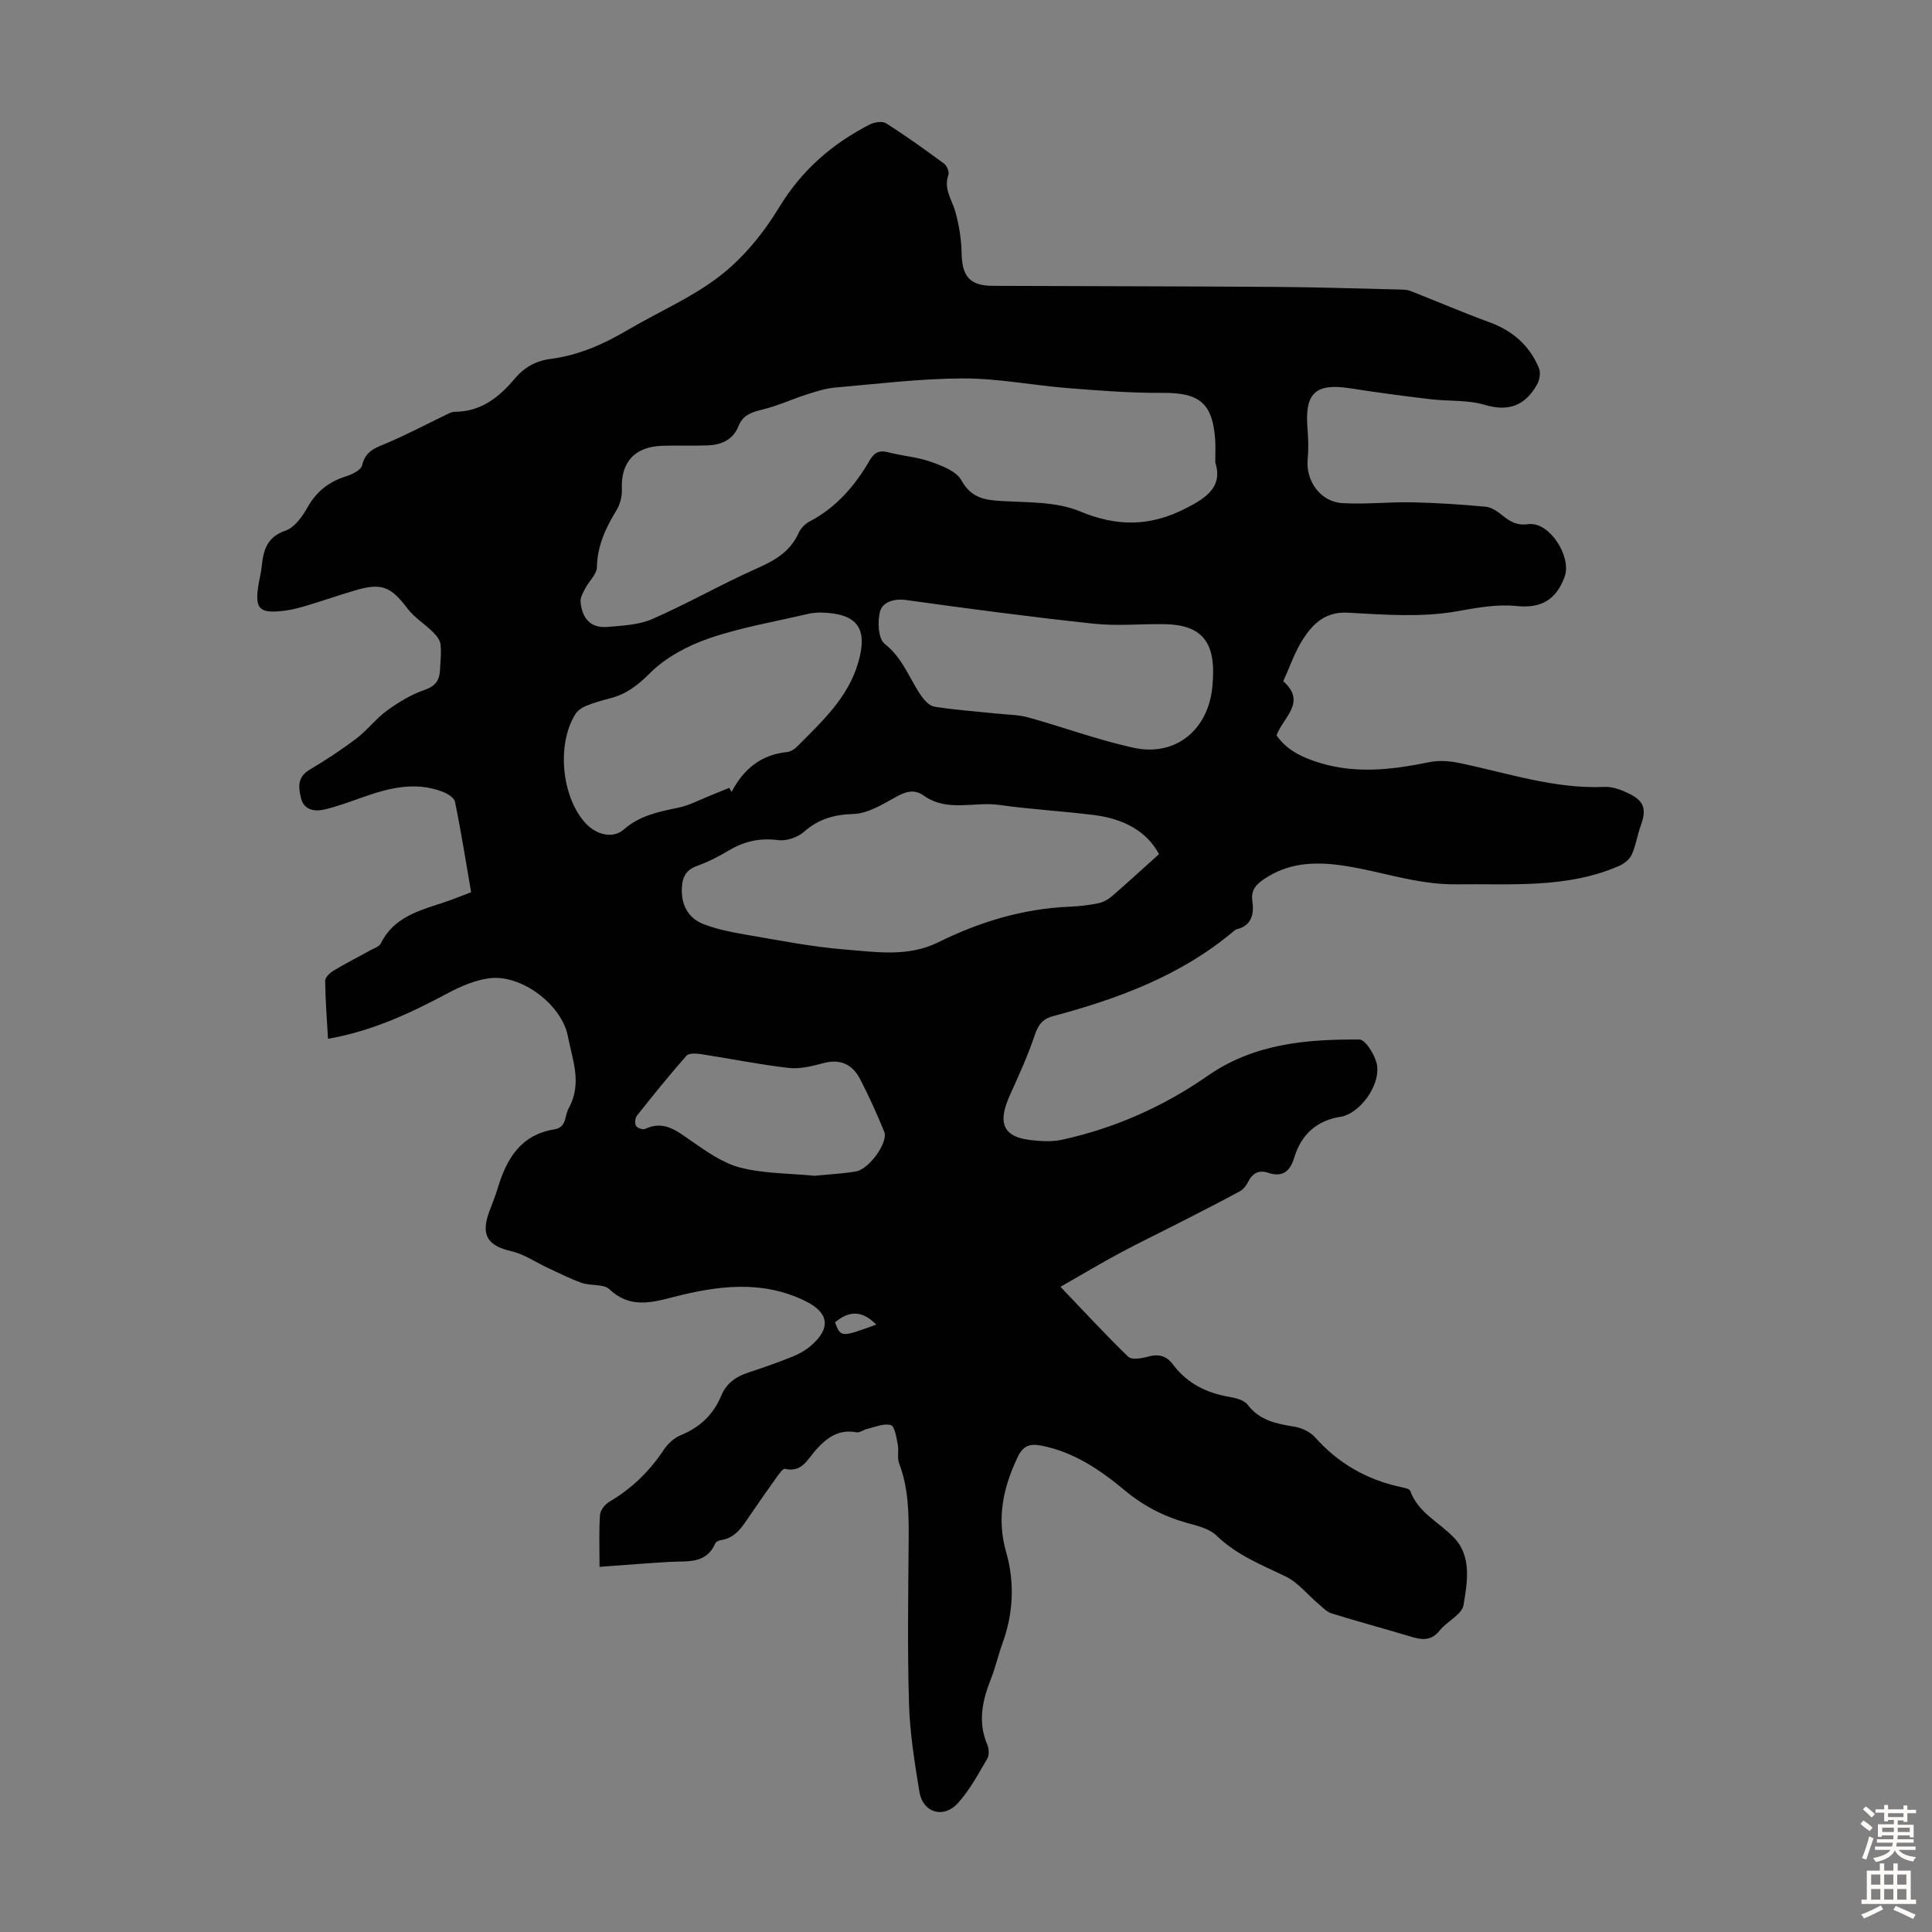 <svg enable-background="new 0 0 400 400" viewBox="0 0 400 400" xmlns="http://www.w3.org/2000/svg"><rect x="0" y="0" width="400" height="400" fill="#808080" stroke="none"/><path d="m124.13 324.4c0-3.86-.14-7.32.09-10.75.07-.97 1.05-2.21 1.95-2.74 4.63-2.71 8.32-6.31 11.28-10.78.82-1.23 2.12-2.42 3.47-2.98 3.95-1.61 6.77-4.25 8.38-8.14 1.08-2.6 3.04-3.99 5.61-4.83 3.08-1.01 6.13-2.09 9.14-3.29 1.33-.53 2.64-1.26 3.73-2.18 4.29-3.64 3.94-6.87-1-9.32-9.03-4.47-18.35-3.18-27.52-.81-4.77 1.23-8.95 2.21-13.09-1.65-1.23-1.15-3.86-.67-5.71-1.32-2.45-.86-4.79-2.07-7.15-3.16-2.47-1.14-4.81-2.8-7.4-3.39-4.9-1.13-6.38-3.27-4.67-8.05.6-1.68 1.31-3.33 1.82-5.04 1.82-6.06 4.75-11.02 11.68-12.14 2.63-.42 2.1-2.75 2.99-4.35 2.86-5.18.79-10.02-.16-14.94-1.28-6.59-9.71-12.92-16.36-11.99-2.88.4-5.76 1.63-8.36 3.01-7.79 4.16-15.7 7.9-24.94 9.51-.24-4.25-.55-8.12-.59-11.99-.01-.71.96-1.65 1.71-2.1 2.49-1.5 5.09-2.81 7.63-4.22.78-.43 1.86-.78 2.2-1.46 3.08-6.19 9.37-7.04 14.92-9.13 1.14-.43 2.28-.87 3.76-1.44-1.08-6.29-2.07-12.55-3.34-18.75-.18-.86-1.63-1.71-2.67-2.1-5.6-2.11-11-.73-16.35 1.15-2.63.92-5.25 1.92-7.96 2.56-2.05.48-4.27.16-4.89-2.32-.53-2.13-.84-4.35 1.71-5.87 3.36-2 6.65-4.15 9.76-6.51 2.27-1.72 4.03-4.11 6.33-5.78 2.39-1.73 5.02-3.32 7.79-4.28 2.23-.78 3.07-1.97 3.17-4.05.09-1.79.32-3.6.12-5.36-.1-.91-.86-1.86-1.57-2.56-1.71-1.69-3.87-3.01-5.3-4.9-3.41-4.52-5.35-5.36-10.88-3.71-3.21.95-6.38 2.05-9.59 3.02-1.49.45-3.01.9-4.55 1.11-5.75.8-6.72-.22-5.71-5.84.2-1.1.47-2.19.58-3.3.34-3.33 1.07-6.05 4.91-7.37 1.85-.64 3.46-2.86 4.51-4.73 1.87-3.34 4.43-5.4 8.04-6.52 1.27-.39 3.11-1.32 3.33-2.3.7-3.11 3.04-3.69 5.41-4.71 3.95-1.69 7.76-3.71 11.63-5.57.69-.33 1.43-.78 2.16-.78 5.41-.03 9.16-3.01 12.4-6.87 1.96-2.34 4.38-3.69 7.42-4.08 5.75-.74 10.91-3.02 15.87-5.94 6.44-3.79 13.47-6.79 19.31-11.34 4.81-3.75 8.94-8.83 12.12-14.08 4.67-7.71 10.97-13.16 18.76-17.17.96-.49 2.62-.75 3.4-.25 4.11 2.61 8.07 5.45 11.99 8.34.59.44 1.13 1.72.91 2.34-1.05 2.92.74 5.12 1.44 7.64.76 2.75 1.24 5.66 1.29 8.51.08 4.84 1.68 6.8 6.45 6.82 19.56.08 39.13.09 58.69.22 8.61.06 17.22.35 25.83.55.66.02 1.36.05 1.96.29 5.47 2.15 10.87 4.47 16.38 6.49 4.8 1.76 8.3 4.82 10.23 9.5.39.94.12 2.48-.42 3.42-2.43 4.26-5.79 5.66-10.82 4.17-3.56-1.06-7.53-.72-11.29-1.17-5.51-.66-11.02-1.39-16.51-2.25-7.23-1.13-9.49.95-8.89 8.29.17 2.1.24 4.25.04 6.34-.44 4.52 2.61 8.87 7.22 9.14 4.77.28 9.58-.27 14.37-.17 5.09.1 10.18.44 15.25.91 1.22.11 2.48.99 3.49 1.81 1.6 1.29 2.98 2.12 5.34 1.8 4.4-.58 9.01 6.74 7.55 10.83-1.78 4.95-4.99 6.63-9.99 6.12-4.19-.42-8.22.37-12.42 1.11-7.3 1.28-15 .68-22.5.27-4.58-.25-7.14 2.21-9.21 5.37-1.75 2.68-2.78 5.82-4.16 8.82 4.95 4.38-.05 7.48-1.39 11.21 1.88 2.68 4.39 4.12 7.64 5.27 8.1 2.85 15.99 1.91 24.04.27 1.89-.38 4-.26 5.9.13 10.05 2.04 19.85 5.47 30.34 5 1.69-.08 3.54.64 5.11 1.41 3.15 1.56 3.59 3.27 2.38 6.61-.72 1.98-1.01 4.13-1.88 6.03-.45.99-1.61 1.88-2.65 2.33-10.82 4.69-22.23 3.64-33.62 3.79-8.37.11-16-2.86-24.04-3.96-5.59-.76-10.93-.43-15.77 2.86-1.65 1.12-2.8 2.23-2.45 4.62.36 2.46-.04 4.99-3.19 5.77-.31.08-.59.33-.84.54-10.88 9.13-23.82 13.87-37.28 17.48-2.25.6-3.07 1.9-3.79 4.03-1.4 4.18-3.25 8.21-5.07 12.24-2.15 4.77-2.37 8.58 4.13 9.35 2.18.26 4.49.42 6.6-.04 10.94-2.39 21.04-6.88 30.2-13.25 9.55-6.65 20.37-7.58 31.39-7.51 1.23.01 3.05 2.95 3.55 4.8 1.04 3.91-2.62 9.57-6.5 10.95-.21.07-.42.17-.64.2-5.14.72-8.41 3.61-9.91 8.55-.84 2.75-2.36 4.12-5.43 3.08-1.81-.62-3.2.08-4.09 1.87-.38.76-.99 1.58-1.71 1.97-4.05 2.19-8.17 4.28-12.27 6.38-4.18 2.14-8.41 4.17-12.55 6.39-3.92 2.11-7.75 4.4-12.33 7.01 4.92 5.15 9.34 9.95 14.02 14.47.71.69 2.74.37 4.02.01 2.21-.63 3.86-.26 5.25 1.6 2.89 3.86 6.84 5.87 11.54 6.68 1.38.24 3.16.66 3.91 1.64 2.5 3.29 5.95 3.95 9.65 4.55 1.53.25 3.29 1.06 4.3 2.19 4.78 5.37 10.62 8.74 17.6 10.28.76.17 1.95.35 2.12.83 1.69 4.64 6.15 6.55 9.19 9.83 3.58 3.85 2.62 9.2 1.84 13.84-.33 1.95-3.42 3.33-4.92 5.23-1.99 2.51-4.19 1.83-6.62 1.09-5.24-1.58-10.53-2.99-15.76-4.62-1.03-.32-1.89-1.27-2.77-2.01-2.25-1.9-4.19-4.4-6.75-5.64-5.03-2.43-10.17-4.44-14.31-8.46-1.48-1.44-3.94-2.03-6.06-2.61-4.81-1.33-9.05-3.52-12.92-6.74-5.08-4.23-10.5-7.94-17.24-9.27-2.53-.5-3.84.05-4.96 2.39-3.03 6.36-4.39 12.66-2.35 19.77 1.77 6.19 1.46 12.63-.81 18.83-.88 2.41-1.43 4.95-2.38 7.33-1.78 4.48-2.74 8.92-.73 13.61.35.83.41 2.17-.03 2.9-1.86 3.16-3.62 6.47-6.05 9.16-3 3.32-7.28 2.01-7.99-2.33-.98-6.03-1.97-12.12-2.15-18.21-.34-11.29-.16-22.61-.07-33.91.04-5.39-.01-10.71-1.97-15.86-.45-1.18-.03-2.66-.29-3.95-.29-1.43-.61-3.73-1.42-3.98-1.42-.43-3.23.39-4.86.76-.79.18-1.6.85-2.29.72-3.71-.7-6.18 1.18-8.43 3.71-1.7 1.93-2.88 4.69-6.36 3.85-.38-.09-1.14.94-1.58 1.56-1.95 2.73-3.89 5.47-5.77 8.25-1.51 2.23-2.91 4.54-5.94 4.96-.41.06-.98.33-1.12.66-1.91 4.38-5.86 3.62-9.45 3.84-4.62.27-9.29.65-14.52 1.03zm127.48-228.65c0-1.92.07-3.27-.01-4.6-.5-7.67-3.27-9.87-10.88-9.81-6.55.05-13.12-.47-19.66-.99-7.23-.57-14.45-2.02-21.66-2-8.81.02-17.62 1.12-26.42 1.88-1.95.17-3.9.77-5.78 1.38-3.14 1.01-6.17 2.41-9.36 3.19-2.19.54-4.02 1.11-4.91 3.36-1.14 2.86-3.5 3.94-6.35 4.05-3.12.12-6.25-.01-9.37.08-5.8.16-8.69 3.39-8.46 8.98.06 1.45-.35 3.13-1.1 4.35-2.25 3.67-3.98 7.36-4.07 11.83-.03 1.46-1.62 2.85-2.39 4.33-.46.88-1.07 1.9-.99 2.81.28 3.29 1.97 5.52 5.54 5.21 3.15-.27 6.53-.41 9.35-1.65 7.34-3.22 14.33-7.23 21.65-10.48 3.72-1.65 6.87-3.47 8.6-7.32.42-.95 1.33-1.88 2.26-2.37 5.55-2.91 9.43-7.42 12.49-12.72.93-1.6 1.99-2.1 3.83-1.62 2.91.77 5.99.97 8.8 1.97 2.32.82 5.27 1.94 6.32 3.82 2.05 3.7 4.83 4.11 8.47 4.31 5.42.3 11.28.12 16.11 2.14 7.7 3.22 14.56 3.11 21.82-.6 4.28-2.17 7.79-4.48 6.17-9.53zm-11.65 81.09c-2.59-4.87-7.52-7.35-13.43-8.09-6.54-.82-13.13-1.18-19.65-2.1-5.2-.73-10.77 1.55-15.63-1.93-2.13-1.52-3.99-.72-6.1.47-2.64 1.48-5.57 3.24-8.43 3.33-4.04.13-7.24 1.03-10.28 3.71-1.31 1.16-3.63 1.93-5.33 1.71-3.76-.49-6.99.22-10.18 2.12-2.1 1.25-4.32 2.4-6.62 3.22-2.62.94-3.17 2.79-3.15 5.2.03 3.27 1.6 5.73 4.5 6.85 2.88 1.11 5.98 1.71 9.04 2.23 6.7 1.14 13.41 2.48 20.17 3.02 6.47.51 13.1 1.62 19.39-1.49 8.58-4.24 17.6-6.98 27.24-7.37 2-.08 4.02-.32 5.98-.73 1-.21 2.01-.81 2.79-1.48 3.12-2.7 6.16-5.5 9.69-8.67zm-88.97-13.73c.16.29.31.57.47.86 2.46-4.72 6.1-7.72 11.49-8.27.72-.07 1.51-.56 2.04-1.09 5.1-5.15 10.52-10.03 12.68-17.38 2.07-7.05-.07-10.17-7.47-10.4-1-.03-2.02.06-2.99.29-6.84 1.6-13.83 2.78-20.45 5.06-4.42 1.52-8.95 3.95-12.21 7.2-2.5 2.49-4.84 4.31-8.12 5.17-1.73.45-3.46.93-5.11 1.6-.85.35-1.76 1-2.23 1.76-3.84 6.2-2.83 16.95 2.02 22.39 2.27 2.55 5.77 3.43 8.04 1.44 3.31-2.91 7.23-3.68 11.3-4.52 2.31-.48 4.47-1.66 6.7-2.54 1.27-.51 2.55-1.05 3.84-1.57zm100.14-22.64c.42-7.83-2.6-11.11-9.97-11.24-4.91-.09-9.87.42-14.73-.1-12.99-1.39-25.96-3.11-38.9-4.91-2.54-.35-4.81.52-5.31 2.33-.58 2.09-.4 5.7.94 6.75 3.68 2.88 5.04 7.01 7.44 10.57.69 1.02 1.79 2.27 2.85 2.44 4.28.68 8.62.98 12.93 1.43 2.17.23 4.41.22 6.49.79 7.3 2.02 14.45 4.68 21.84 6.29 8.31 1.82 14.92-3.27 16.17-11.61.16-1.08.21-2.2.25-2.74zm-82.48 102.96c3.04-.3 5.84-.43 8.57-.9 2.76-.47 6.74-6.08 5.85-8.22-1.53-3.71-3.16-7.39-5.02-10.94-1.56-2.97-4.04-4.21-7.57-3.26-2.35.63-4.89 1.26-7.24.99-6.07-.7-12.08-1.93-18.13-2.86-.98-.15-2.49-.23-2.99.34-3.54 4.02-6.91 8.19-10.24 12.39-.39.49-.49 1.59-.2 2.12.24.45 1.43.86 1.89.64 3.82-1.81 6.42.31 9.34 2.34 3.24 2.24 6.66 4.72 10.36 5.67 5.03 1.27 10.39 1.2 15.38 1.69zm12.76 30.82c-2.91-3.03-5.69-2.89-8.53-.46 1.21 3.12 1.22 3.12 8.53.46z" fill="#010102"/><g fill="#fcfbfa"><path d="m385.2 377.6.6-.7c.6.4 1.3.9 1.9 1.5l-.6.7c-.8-.5-1.4-1-1.9-1.5zm.3 7.1c.6-1.4 1.1-2.9 1.5-4.5.3.1.6.3.9.4-.5 1.4-1 2.9-1.5 4.4zm.2-10.1.6-.6c.7.5 1.3 1.1 1.9 1.6l-.7.7c-.6-.6-1.2-1.2-1.8-1.7zm8.4-.8h.8v.9h1.8v.7h-1.8v1.8h-.8v-.3h-1.2v.9h3.3v2.6h-.8v-.4h-2.5c0 .3 0 .6-.1.8h3.4v.7h-3.5c0 .3-.1.6-.1.8h4v.7h-3.5c.7.9 1.9 1.3 3.6 1.5-.2.2-.4.5-.6.9-1.9-.3-3.2-1.1-3.8-2.3-.5 1.1-1.8 2-3.9 2.4-.2-.3-.4-.5-.6-.8 1.9-.4 3.1-.9 3.6-1.7h-3.2v-.7h3.5c.1-.2.1-.5.2-.8h-3.3v-.7h3.4c0-.2 0-.5 0-.8h-2.4v.3h-.8v-2.6h3.3v-.9h-1.2v.3h-.8v-1.8h-1.8v-.7h1.8v-.9h.8v.9h3.2zm-4.4 5.5h2.4c0-.3 0-.6 0-.9h-2.4zm1.2-3.1h3.2v-.8h-3.2zm4.4 2.2h-2.4v.9h2.5v-.9z"/><path d="m389.2 385.8h.9v1.5h1.9v-1.5h.9v1.5h2.7v6h1.1v.9h-11.3v-.9h1.1v-6h2.7zm.2 8.7.5.8c-1.2.6-2.5 1.3-4 1.9-.2-.3-.3-.6-.6-.8 1.6-.6 3-1.3 4.1-1.9zm-2-4.3h1.9v-2.1h-1.9zm0 3.1h1.9v-2.2h-1.9zm2.7-3.1h1.9v-2.1h-1.9zm0 3.1h1.9v-2.2h-1.9zm2.4 1.3c1.4.6 2.7 1.2 4.1 1.8l-.5.9c-1.5-.7-2.8-1.4-4.1-1.9zm2.2-6.5h-1.9v2.1h1.9zm-1.9 5.2h1.9v-2.2h-1.9z"/></g></svg>